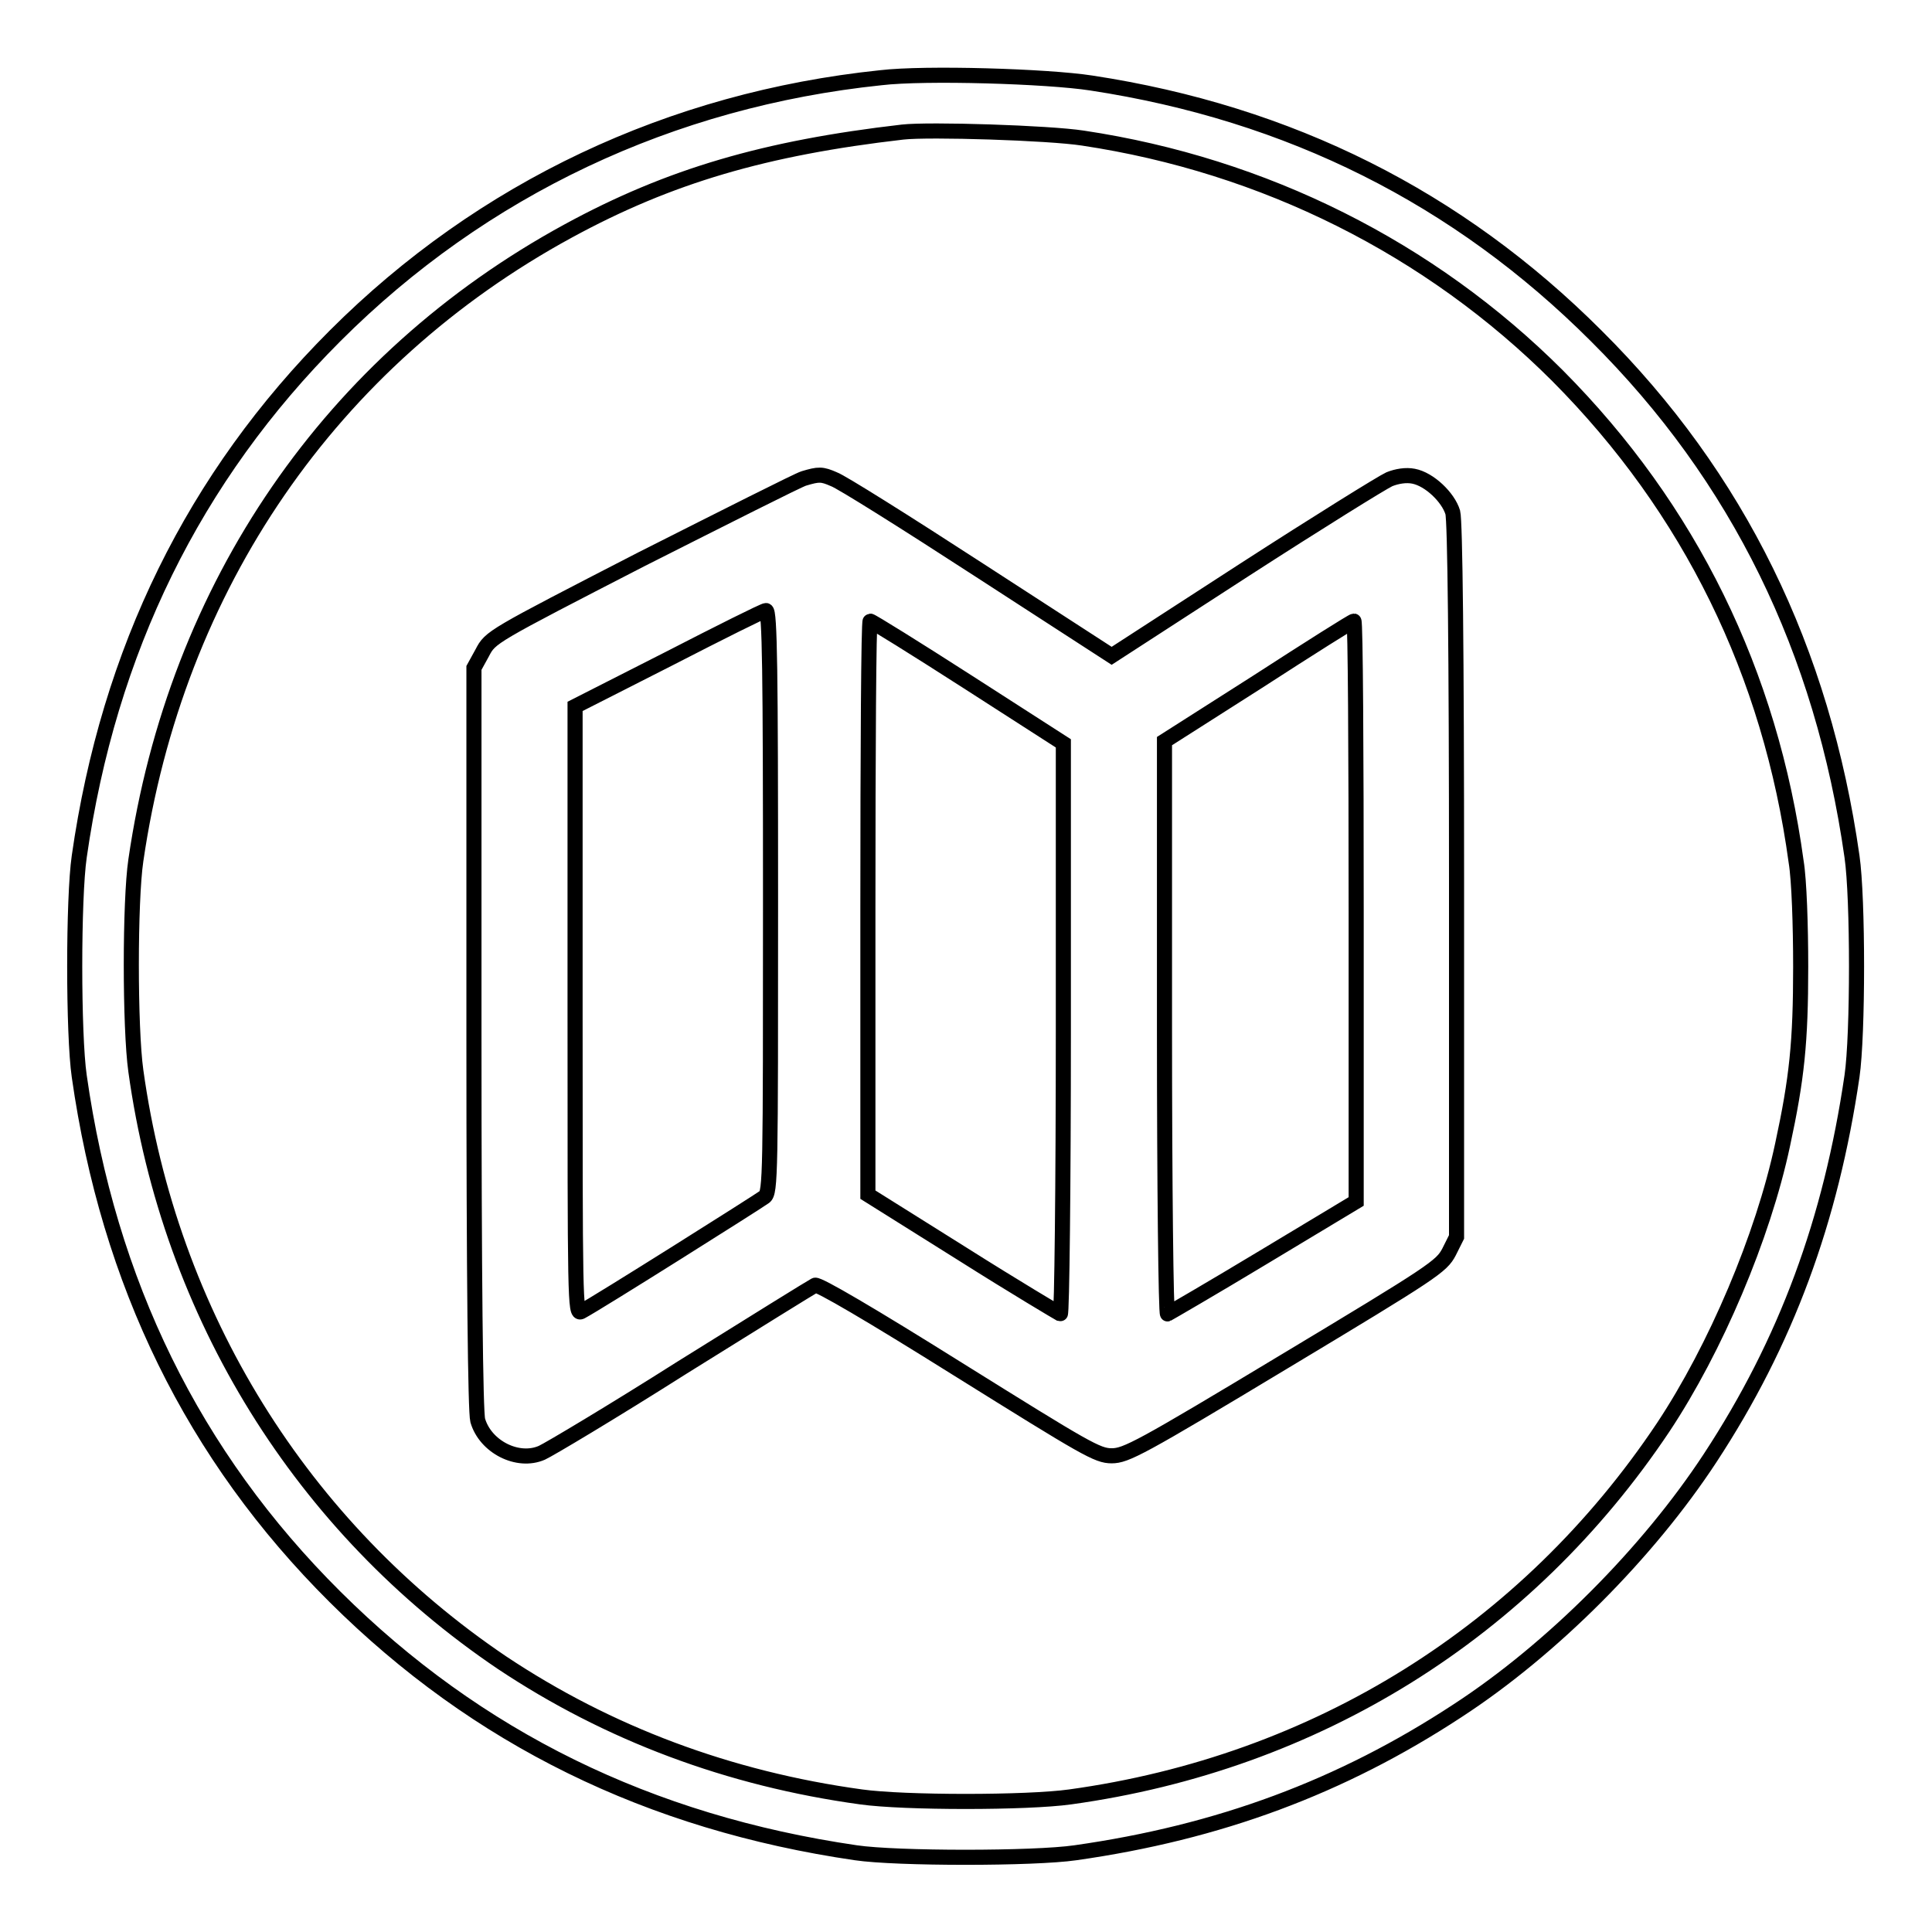 <?xml version="1.0" encoding="utf-8"?>
<!-- Svg Vector Icons : http://www.onlinewebfonts.com/icon -->
<!DOCTYPE svg PUBLIC "-//W3C//DTD SVG 1.1//EN" "http://www.w3.org/Graphics/SVG/1.1/DTD/svg11.dtd">
<svg version="1.1" xmlns="http://www.w3.org/2000/svg" xmlns:xlink="http://www.w3.org/1999/xlink" x="0px" y="0px" viewBox="0 0 256 256" enable-background="new 0 0 256 256" xml:space="preserve">
<g><g><g><path stroke-width="2" fill-opacity="0" stroke="#000000"  d="M116.7,10.3C88.9,13.2,63.9,25,44.4,44.5c-18.7,18.7-30,41.7-33.9,69c-0.8,5.5-0.8,23.6,0,29.1c3.9,27.4,15.1,50.3,33.9,69c18.8,18.7,41.6,29.9,69,33.9c5.4,0.8,23.6,0.8,29.1,0c19-2.7,35.2-8.7,50.6-18.8c12.6-8.2,25.3-21,33.5-33.5c10.1-15.4,16-31.5,18.8-50.6c0.8-5.5,0.8-23.6,0-29.1c-3.9-27.4-15.1-50.3-33.9-69c-18.3-18.3-40.6-29.5-66.9-33.5C138.8,10.1,122.6,9.6,116.7,10.3z M143.5,18.3c24,3.6,46,14.6,62.9,31.5c17.5,17.6,28.2,39.4,31.6,64.4c0.4,2.4,0.6,8.5,0.6,13.9c0,10-0.5,14.8-2.4,23.6c-2.6,12.2-8.9,27-15.8,37.4c-18.1,27.1-46,44.5-78.6,49c-5.7,0.8-22,0.8-27.7,0c-17.5-2.4-33.5-8.4-47.6-17.8C40,202.4,22.5,174.3,18,141.9c-0.8-5.7-0.8-22.5,0-27.9c5.3-36.4,25.9-66.3,57.3-83.4c13.4-7.3,26.1-11,44.3-13.1C123.1,17.1,139,17.6,143.5,18.3z"/><path stroke-width="2" fill-opacity="0" stroke="#000000"  d="M106.5,63.4c-0.7,0.2-10.4,5.1-21.5,10.7C65,84.4,65,84.4,63.9,86.5l-1.1,2v49c0,31.8,0.2,49.6,0.5,50.7c1,3.5,5.3,5.7,8.5,4.3c0.9-0.4,9.3-5.4,18.6-11.3c9.3-5.8,17.2-10.7,17.6-10.9c0.4-0.2,7.4,3.9,18.9,11.1c17,10.6,18.5,11.5,20.4,11.5c1.9,0,3.8-1,22.9-12.5c19.8-11.9,20.8-12.6,21.8-14.5l1-2v-47.2c0-30.6-0.2-47.7-0.5-48.8c-0.6-2-3.1-4.4-5.2-4.8c-1-0.2-2.2,0-3.2,0.4c-0.9,0.4-9.6,5.8-19.2,12l-17.6,11.4l-17.6-11.4c-9.7-6.3-18.3-11.7-19.2-12C108.9,62.8,108.5,62.8,106.5,63.4z M102.1,119.4c0,36.1,0,38.6-0.8,39.2s-22.2,14.1-24.3,15.2c-0.8,0.4-0.8-1.3-0.8-39.9V93.6l12.4-6.3c6.8-3.5,12.6-6.4,12.9-6.4C102,80.9,102.1,88.9,102.1,119.4z M128.3,90.4l12.6,8.1v37.9c0,20.8-0.2,37.8-0.4,37.7c-0.2-0.1-6.1-3.6-12.9-7.9l-12.6-7.9v-38c0-20.9,0.1-38,0.3-38C115.5,82.3,121.3,85.9,128.3,90.4z M179.7,120.8v38.4l-12.3,7.4c-6.8,4.1-12.5,7.4-12.7,7.5c-0.2,0.1-0.4-16.8-0.4-37.9v-38l12.4-7.9c6.8-4.4,12.5-8,12.7-8C179.6,82.3,179.7,99.6,179.7,120.8z"/></g></g></g>
</svg>